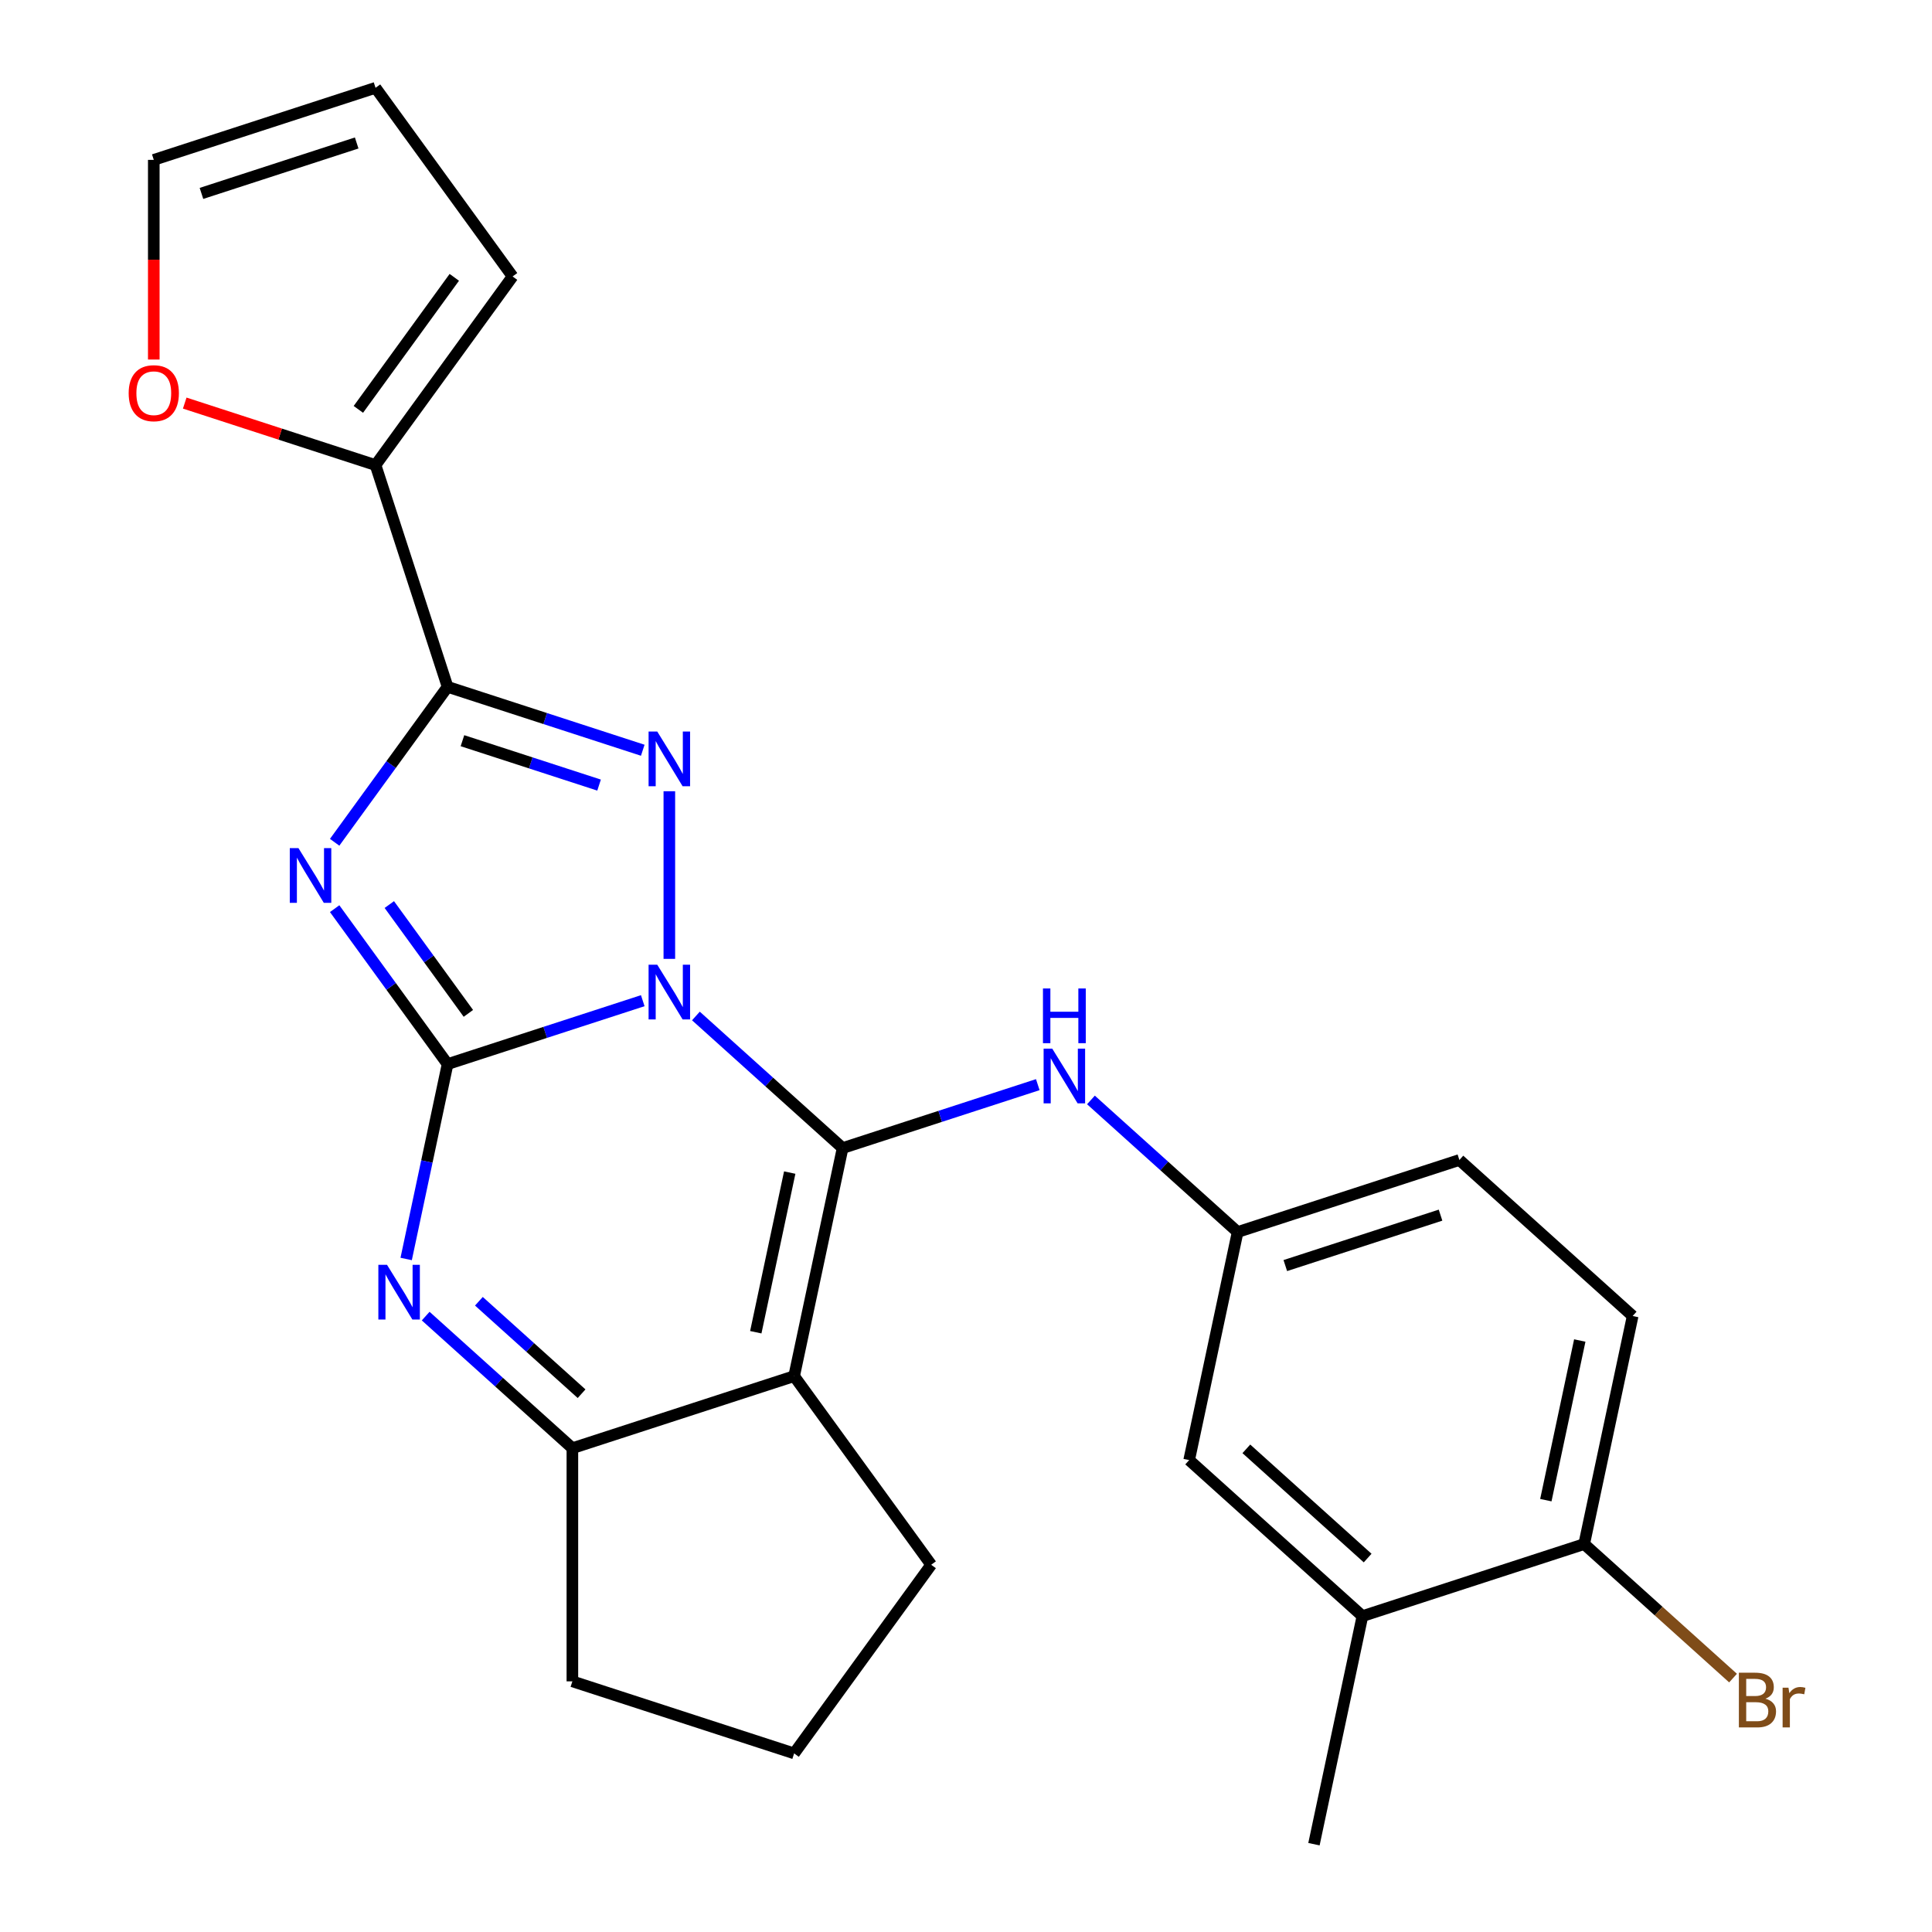 <?xml version='1.0' encoding='iso-8859-1'?>
<svg version='1.1' baseProfile='full'
              xmlns='http://www.w3.org/2000/svg'
                      xmlns:rdkit='http://www.rdkit.org/xml'
                      xmlns:xlink='http://www.w3.org/1999/xlink'
                  xml:space='preserve'
width='1000px' height='1000px' viewBox='0 0 1000 1000'>
<!-- END OF HEADER -->
<rect style='opacity:1.0;fill:#FFFFFF;stroke:none' width='1000' height='1000' x='0' y='0'> </rect>
<path class='bond-0' d='M 332.69,517.953 L 282.18,534.365' style='fill:none;fill-rule:evenodd;stroke:#0000FF;stroke-width:6px;stroke-linecap:butt;stroke-linejoin:miter;stroke-opacity:1' />
<path class='bond-0' d='M 282.18,534.365 L 231.67,550.776' style='fill:none;fill-rule:evenodd;stroke:#000000;stroke-width:6px;stroke-linecap:butt;stroke-linejoin:miter;stroke-opacity:1' />
<path class='bond-1' d='M 360.205,525.87 L 398.169,560.053' style='fill:none;fill-rule:evenodd;stroke:#0000FF;stroke-width:6px;stroke-linecap:butt;stroke-linejoin:miter;stroke-opacity:1' />
<path class='bond-1' d='M 398.169,560.053 L 436.134,594.237' style='fill:none;fill-rule:evenodd;stroke:#000000;stroke-width:6px;stroke-linecap:butt;stroke-linejoin:miter;stroke-opacity:1' />
<path class='bond-3' d='M 346.448,496.306 L 346.448,409.546' style='fill:none;fill-rule:evenodd;stroke:#0000FF;stroke-width:6px;stroke-linecap:butt;stroke-linejoin:miter;stroke-opacity:1' />
<path class='bond-2' d='M 231.67,550.776 L 202.441,510.547' style='fill:none;fill-rule:evenodd;stroke:#000000;stroke-width:6px;stroke-linecap:butt;stroke-linejoin:miter;stroke-opacity:1' />
<path class='bond-2' d='M 202.441,510.547 L 173.213,470.318' style='fill:none;fill-rule:evenodd;stroke:#0000FF;stroke-width:6px;stroke-linecap:butt;stroke-linejoin:miter;stroke-opacity:1' />
<path class='bond-2' d='M 242.428,524.52 L 221.968,496.36' style='fill:none;fill-rule:evenodd;stroke:#000000;stroke-width:6px;stroke-linecap:butt;stroke-linejoin:miter;stroke-opacity:1' />
<path class='bond-2' d='M 221.968,496.36 L 201.509,468.199' style='fill:none;fill-rule:evenodd;stroke:#0000FF;stroke-width:6px;stroke-linecap:butt;stroke-linejoin:miter;stroke-opacity:1' />
<path class='bond-6' d='M 231.67,550.776 L 220.949,601.212' style='fill:none;fill-rule:evenodd;stroke:#000000;stroke-width:6px;stroke-linecap:butt;stroke-linejoin:miter;stroke-opacity:1' />
<path class='bond-6' d='M 220.949,601.212 L 210.229,651.647' style='fill:none;fill-rule:evenodd;stroke:#0000FF;stroke-width:6px;stroke-linecap:butt;stroke-linejoin:miter;stroke-opacity:1' />
<path class='bond-5' d='M 436.134,594.237 L 411.042,712.284' style='fill:none;fill-rule:evenodd;stroke:#000000;stroke-width:6px;stroke-linecap:butt;stroke-linejoin:miter;stroke-opacity:1' />
<path class='bond-5' d='M 408.761,606.925 L 391.196,689.559' style='fill:none;fill-rule:evenodd;stroke:#000000;stroke-width:6px;stroke-linecap:butt;stroke-linejoin:miter;stroke-opacity:1' />
<path class='bond-9' d='M 436.134,594.237 L 486.644,577.825' style='fill:none;fill-rule:evenodd;stroke:#000000;stroke-width:6px;stroke-linecap:butt;stroke-linejoin:miter;stroke-opacity:1' />
<path class='bond-9' d='M 486.644,577.825 L 537.155,561.413' style='fill:none;fill-rule:evenodd;stroke:#0000FF;stroke-width:6px;stroke-linecap:butt;stroke-linejoin:miter;stroke-opacity:1' />
<path class='bond-25' d='M 173.213,435.963 L 202.441,395.734' style='fill:none;fill-rule:evenodd;stroke:#0000FF;stroke-width:6px;stroke-linecap:butt;stroke-linejoin:miter;stroke-opacity:1' />
<path class='bond-25' d='M 202.441,395.734 L 231.67,355.504' style='fill:none;fill-rule:evenodd;stroke:#000000;stroke-width:6px;stroke-linecap:butt;stroke-linejoin:miter;stroke-opacity:1' />
<path class='bond-4' d='M 332.69,388.328 L 282.18,371.916' style='fill:none;fill-rule:evenodd;stroke:#0000FF;stroke-width:6px;stroke-linecap:butt;stroke-linejoin:miter;stroke-opacity:1' />
<path class='bond-4' d='M 282.18,371.916 L 231.67,355.504' style='fill:none;fill-rule:evenodd;stroke:#000000;stroke-width:6px;stroke-linecap:butt;stroke-linejoin:miter;stroke-opacity:1' />
<path class='bond-4' d='M 310.079,406.36 L 274.721,394.872' style='fill:none;fill-rule:evenodd;stroke:#0000FF;stroke-width:6px;stroke-linecap:butt;stroke-linejoin:miter;stroke-opacity:1' />
<path class='bond-4' d='M 274.721,394.872 L 239.364,383.384' style='fill:none;fill-rule:evenodd;stroke:#000000;stroke-width:6px;stroke-linecap:butt;stroke-linejoin:miter;stroke-opacity:1' />
<path class='bond-8' d='M 231.67,355.504 L 194.376,240.726' style='fill:none;fill-rule:evenodd;stroke:#000000;stroke-width:6px;stroke-linecap:butt;stroke-linejoin:miter;stroke-opacity:1' />
<path class='bond-7' d='M 411.042,712.284 L 296.264,749.578' style='fill:none;fill-rule:evenodd;stroke:#000000;stroke-width:6px;stroke-linecap:butt;stroke-linejoin:miter;stroke-opacity:1' />
<path class='bond-19' d='M 411.042,712.284 L 481.979,809.92' style='fill:none;fill-rule:evenodd;stroke:#000000;stroke-width:6px;stroke-linecap:butt;stroke-linejoin:miter;stroke-opacity:1' />
<path class='bond-26' d='M 220.335,681.211 L 258.3,715.394' style='fill:none;fill-rule:evenodd;stroke:#0000FF;stroke-width:6px;stroke-linecap:butt;stroke-linejoin:miter;stroke-opacity:1' />
<path class='bond-26' d='M 258.3,715.394 L 296.264,749.578' style='fill:none;fill-rule:evenodd;stroke:#000000;stroke-width:6px;stroke-linecap:butt;stroke-linejoin:miter;stroke-opacity:1' />
<path class='bond-26' d='M 247.875,673.529 L 274.45,697.457' style='fill:none;fill-rule:evenodd;stroke:#0000FF;stroke-width:6px;stroke-linecap:butt;stroke-linejoin:miter;stroke-opacity:1' />
<path class='bond-26' d='M 274.45,697.457 L 301.025,721.385' style='fill:none;fill-rule:evenodd;stroke:#000000;stroke-width:6px;stroke-linecap:butt;stroke-linejoin:miter;stroke-opacity:1' />
<path class='bond-22' d='M 296.264,749.578 L 296.264,870.262' style='fill:none;fill-rule:evenodd;stroke:#000000;stroke-width:6px;stroke-linecap:butt;stroke-linejoin:miter;stroke-opacity:1' />
<path class='bond-10' d='M 194.376,240.726 L 144.996,224.682' style='fill:none;fill-rule:evenodd;stroke:#000000;stroke-width:6px;stroke-linecap:butt;stroke-linejoin:miter;stroke-opacity:1' />
<path class='bond-10' d='M 144.996,224.682 L 95.615,208.637' style='fill:none;fill-rule:evenodd;stroke:#FF0000;stroke-width:6px;stroke-linecap:butt;stroke-linejoin:miter;stroke-opacity:1' />
<path class='bond-14' d='M 194.376,240.726 L 265.313,143.091' style='fill:none;fill-rule:evenodd;stroke:#000000;stroke-width:6px;stroke-linecap:butt;stroke-linejoin:miter;stroke-opacity:1' />
<path class='bond-14' d='M 185.489,211.894 L 235.145,143.549' style='fill:none;fill-rule:evenodd;stroke:#000000;stroke-width:6px;stroke-linecap:butt;stroke-linejoin:miter;stroke-opacity:1' />
<path class='bond-12' d='M 564.669,569.33 L 602.633,603.513' style='fill:none;fill-rule:evenodd;stroke:#0000FF;stroke-width:6px;stroke-linecap:butt;stroke-linejoin:miter;stroke-opacity:1' />
<path class='bond-12' d='M 602.633,603.513 L 640.598,637.697' style='fill:none;fill-rule:evenodd;stroke:#000000;stroke-width:6px;stroke-linecap:butt;stroke-linejoin:miter;stroke-opacity:1' />
<path class='bond-16' d='M 79.598,186.096 L 79.598,134.422' style='fill:none;fill-rule:evenodd;stroke:#FF0000;stroke-width:6px;stroke-linecap:butt;stroke-linejoin:miter;stroke-opacity:1' />
<path class='bond-16' d='M 79.598,134.422 L 79.598,82.748' style='fill:none;fill-rule:evenodd;stroke:#000000;stroke-width:6px;stroke-linecap:butt;stroke-linejoin:miter;stroke-opacity:1' />
<path class='bond-11' d='M 705.192,836.498 L 615.506,755.744' style='fill:none;fill-rule:evenodd;stroke:#000000;stroke-width:6px;stroke-linecap:butt;stroke-linejoin:miter;stroke-opacity:1' />
<path class='bond-11' d='M 707.89,806.448 L 645.11,749.92' style='fill:none;fill-rule:evenodd;stroke:#000000;stroke-width:6px;stroke-linecap:butt;stroke-linejoin:miter;stroke-opacity:1' />
<path class='bond-24' d='M 705.192,836.498 L 680.101,954.545' style='fill:none;fill-rule:evenodd;stroke:#000000;stroke-width:6px;stroke-linecap:butt;stroke-linejoin:miter;stroke-opacity:1' />
<path class='bond-29' d='M 705.192,836.498 L 819.97,799.204' style='fill:none;fill-rule:evenodd;stroke:#000000;stroke-width:6px;stroke-linecap:butt;stroke-linejoin:miter;stroke-opacity:1' />
<path class='bond-15' d='M 640.598,637.697 L 615.506,755.744' style='fill:none;fill-rule:evenodd;stroke:#000000;stroke-width:6px;stroke-linecap:butt;stroke-linejoin:miter;stroke-opacity:1' />
<path class='bond-20' d='M 640.598,637.697 L 755.376,600.403' style='fill:none;fill-rule:evenodd;stroke:#000000;stroke-width:6px;stroke-linecap:butt;stroke-linejoin:miter;stroke-opacity:1' />
<path class='bond-20' d='M 665.273,655.058 L 745.618,628.953' style='fill:none;fill-rule:evenodd;stroke:#000000;stroke-width:6px;stroke-linecap:butt;stroke-linejoin:miter;stroke-opacity:1' />
<path class='bond-13' d='M 819.97,799.204 L 845.062,681.157' style='fill:none;fill-rule:evenodd;stroke:#000000;stroke-width:6px;stroke-linecap:butt;stroke-linejoin:miter;stroke-opacity:1' />
<path class='bond-13' d='M 800.125,776.479 L 817.689,693.846' style='fill:none;fill-rule:evenodd;stroke:#000000;stroke-width:6px;stroke-linecap:butt;stroke-linejoin:miter;stroke-opacity:1' />
<path class='bond-21' d='M 819.97,799.204 L 858.495,833.892' style='fill:none;fill-rule:evenodd;stroke:#000000;stroke-width:6px;stroke-linecap:butt;stroke-linejoin:miter;stroke-opacity:1' />
<path class='bond-21' d='M 858.495,833.892 L 897.019,868.58' style='fill:none;fill-rule:evenodd;stroke:#7F4C19;stroke-width:6px;stroke-linecap:butt;stroke-linejoin:miter;stroke-opacity:1' />
<path class='bond-17' d='M 265.313,143.091 L 194.376,45.455' style='fill:none;fill-rule:evenodd;stroke:#000000;stroke-width:6px;stroke-linecap:butt;stroke-linejoin:miter;stroke-opacity:1' />
<path class='bond-28' d='M 79.598,82.748 L 194.376,45.455' style='fill:none;fill-rule:evenodd;stroke:#000000;stroke-width:6px;stroke-linecap:butt;stroke-linejoin:miter;stroke-opacity:1' />
<path class='bond-28' d='M 104.273,100.11 L 184.618,74.004' style='fill:none;fill-rule:evenodd;stroke:#000000;stroke-width:6px;stroke-linecap:butt;stroke-linejoin:miter;stroke-opacity:1' />
<path class='bond-18' d='M 845.062,681.157 L 755.376,600.403' style='fill:none;fill-rule:evenodd;stroke:#000000;stroke-width:6px;stroke-linecap:butt;stroke-linejoin:miter;stroke-opacity:1' />
<path class='bond-23' d='M 481.979,809.92 L 411.042,907.556' style='fill:none;fill-rule:evenodd;stroke:#000000;stroke-width:6px;stroke-linecap:butt;stroke-linejoin:miter;stroke-opacity:1' />
<path class='bond-27' d='M 296.264,870.262 L 411.042,907.556' style='fill:none;fill-rule:evenodd;stroke:#000000;stroke-width:6px;stroke-linecap:butt;stroke-linejoin:miter;stroke-opacity:1' />
<path  class='atom-0' d='M 340.188 499.323
L 349.468 514.323
Q 350.388 515.803, 351.868 518.483
Q 353.348 521.163, 353.428 521.323
L 353.428 499.323
L 357.188 499.323
L 357.188 527.643
L 353.308 527.643
L 343.348 511.243
Q 342.188 509.323, 340.948 507.123
Q 339.748 504.923, 339.388 504.243
L 339.388 527.643
L 335.708 527.643
L 335.708 499.323
L 340.188 499.323
' fill='#0000FF'/>
<path  class='atom-3' d='M 154.473 438.98
L 163.753 453.98
Q 164.673 455.46, 166.153 458.14
Q 167.633 460.82, 167.713 460.98
L 167.713 438.98
L 171.473 438.98
L 171.473 467.3
L 167.593 467.3
L 157.633 450.9
Q 156.473 448.98, 155.233 446.78
Q 154.033 444.58, 153.673 443.9
L 153.673 467.3
L 149.993 467.3
L 149.993 438.98
L 154.473 438.98
' fill='#0000FF'/>
<path  class='atom-4' d='M 340.188 378.638
L 349.468 393.638
Q 350.388 395.118, 351.868 397.798
Q 353.348 400.478, 353.428 400.638
L 353.428 378.638
L 357.188 378.638
L 357.188 406.958
L 353.308 406.958
L 343.348 390.558
Q 342.188 388.638, 340.948 386.438
Q 339.748 384.238, 339.388 383.558
L 339.388 406.958
L 335.708 406.958
L 335.708 378.638
L 340.188 378.638
' fill='#0000FF'/>
<path  class='atom-7' d='M 200.318 654.664
L 209.598 669.664
Q 210.518 671.144, 211.998 673.824
Q 213.478 676.504, 213.558 676.664
L 213.558 654.664
L 217.318 654.664
L 217.318 682.984
L 213.438 682.984
L 203.478 666.584
Q 202.318 664.664, 201.078 662.464
Q 199.878 660.264, 199.518 659.584
L 199.518 682.984
L 195.838 682.984
L 195.838 654.664
L 200.318 654.664
' fill='#0000FF'/>
<path  class='atom-10' d='M 544.652 542.783
L 553.932 557.783
Q 554.852 559.263, 556.332 561.943
Q 557.812 564.623, 557.892 564.783
L 557.892 542.783
L 561.652 542.783
L 561.652 571.103
L 557.772 571.103
L 547.812 554.703
Q 546.652 552.783, 545.412 550.583
Q 544.212 548.383, 543.852 547.703
L 543.852 571.103
L 540.172 571.103
L 540.172 542.783
L 544.652 542.783
' fill='#0000FF'/>
<path  class='atom-10' d='M 539.832 511.631
L 543.672 511.631
L 543.672 523.671
L 558.152 523.671
L 558.152 511.631
L 561.992 511.631
L 561.992 539.951
L 558.152 539.951
L 558.152 526.871
L 543.672 526.871
L 543.672 539.951
L 539.832 539.951
L 539.832 511.631
' fill='#0000FF'/>
<path  class='atom-11' d='M 66.598 203.513
Q 66.598 196.713, 69.958 192.913
Q 73.318 189.113, 79.598 189.113
Q 85.878 189.113, 89.238 192.913
Q 92.598 196.713, 92.598 203.513
Q 92.598 210.393, 89.198 214.313
Q 85.798 218.193, 79.598 218.193
Q 73.358 218.193, 69.958 214.313
Q 66.598 210.433, 66.598 203.513
M 79.598 214.993
Q 83.918 214.993, 86.238 212.113
Q 88.598 209.193, 88.598 203.513
Q 88.598 197.953, 86.238 195.153
Q 83.918 192.313, 79.598 192.313
Q 75.278 192.313, 72.918 195.113
Q 70.598 197.913, 70.598 203.513
Q 70.598 209.233, 72.918 212.113
Q 75.278 214.993, 79.598 214.993
' fill='#FF0000'/>
<path  class='atom-22' d='M 913.797 879.238
Q 916.517 879.998, 917.877 881.678
Q 919.277 883.318, 919.277 885.758
Q 919.277 889.678, 916.757 891.918
Q 914.277 894.118, 909.557 894.118
L 900.037 894.118
L 900.037 865.798
L 908.397 865.798
Q 913.237 865.798, 915.677 867.758
Q 918.117 869.718, 918.117 873.318
Q 918.117 877.598, 913.797 879.238
M 903.837 868.998
L 903.837 877.878
L 908.397 877.878
Q 911.197 877.878, 912.637 876.758
Q 914.117 875.598, 914.117 873.318
Q 914.117 868.998, 908.397 868.998
L 903.837 868.998
M 909.557 890.918
Q 912.317 890.918, 913.797 889.598
Q 915.277 888.278, 915.277 885.758
Q 915.277 883.438, 913.637 882.278
Q 912.037 881.078, 908.957 881.078
L 903.837 881.078
L 903.837 890.918
L 909.557 890.918
' fill='#7F4C19'/>
<path  class='atom-22' d='M 925.717 873.558
L 926.157 876.398
Q 928.317 873.198, 931.837 873.198
Q 932.957 873.198, 934.477 873.598
L 933.877 876.958
Q 932.157 876.558, 931.197 876.558
Q 929.517 876.558, 928.397 877.238
Q 927.317 877.878, 926.437 879.438
L 926.437 894.118
L 922.677 894.118
L 922.677 873.558
L 925.717 873.558
' fill='#7F4C19'/>
</svg>

